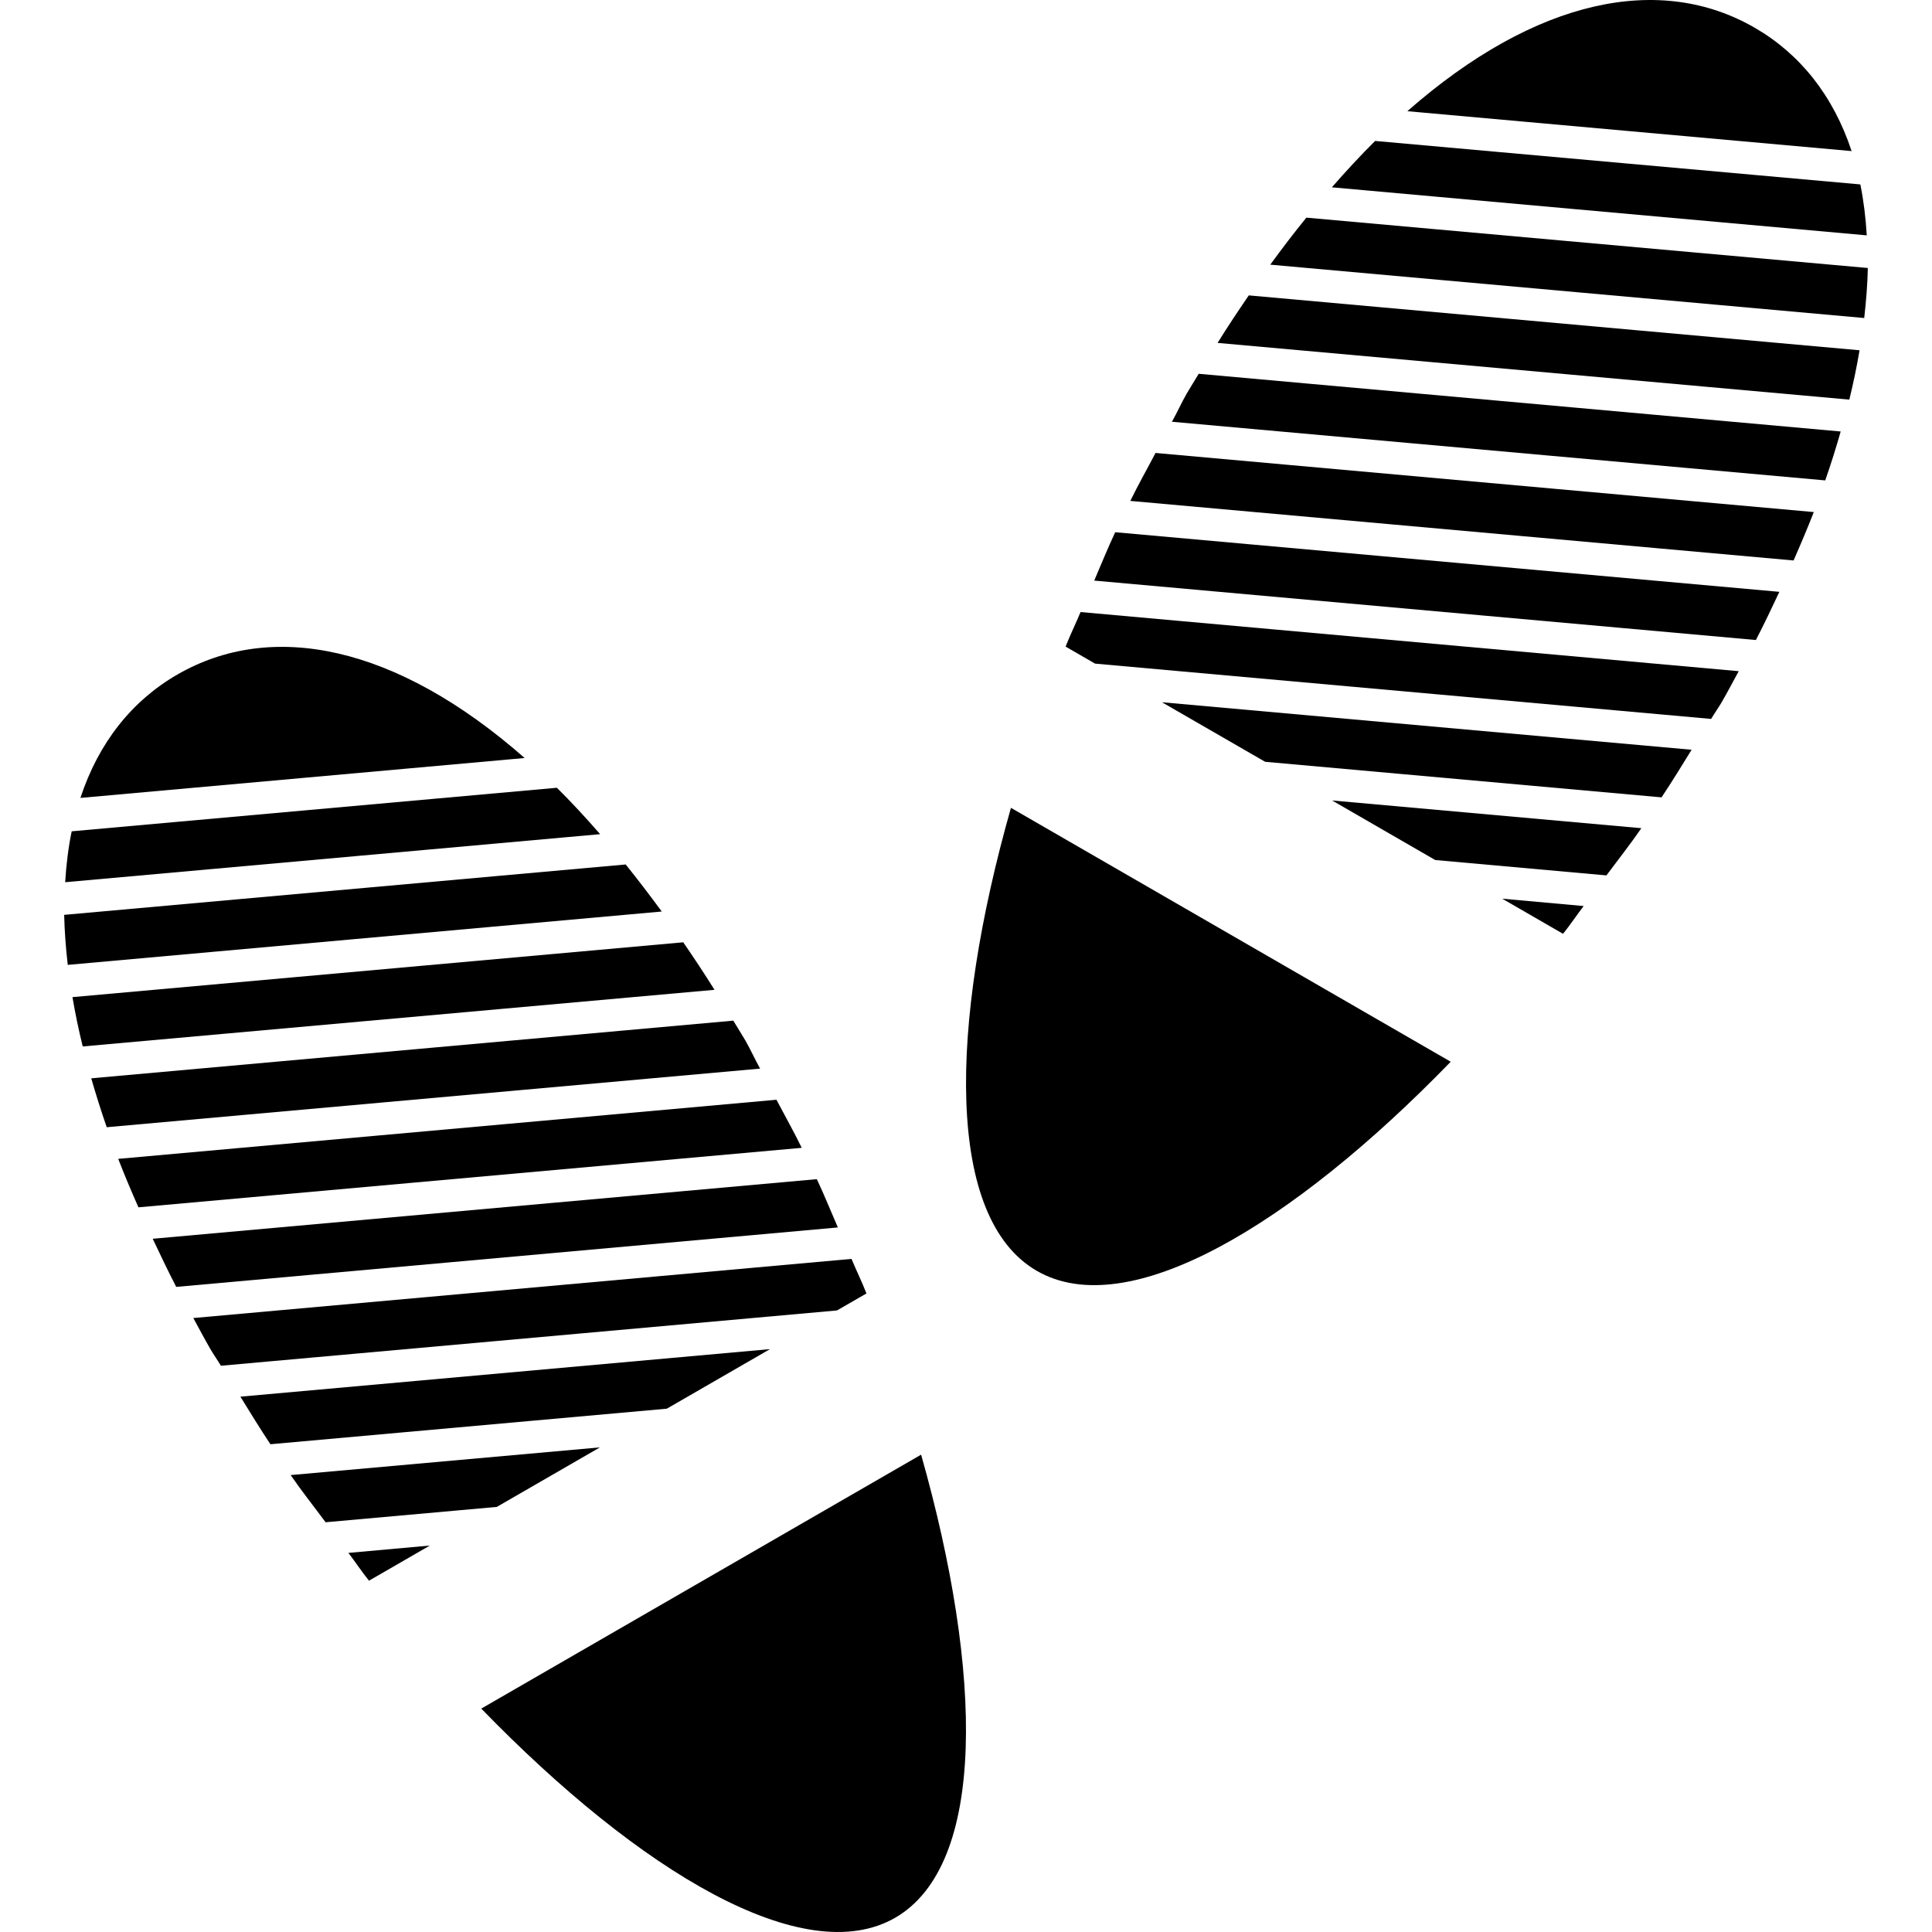 <?xml version="1.0" encoding="iso-8859-1"?>
<!-- Uploaded to: SVG Repo, www.svgrepo.com, Generator: SVG Repo Mixer Tools -->
<!DOCTYPE svg PUBLIC "-//W3C//DTD SVG 1.1//EN" "http://www.w3.org/Graphics/SVG/1.1/DTD/svg11.dtd">
<svg fill="#000000" version="1.1" id="Capa_1" xmlns="http://www.w3.org/2000/svg" xmlns:xlink="http://www.w3.org/1999/xlink" 
	 width="800px" height="800px" viewBox="0 0 69.487 69.487"
	 xml:space="preserve">
<g>
	<g>
		<path d="M51.62,30.932l6.157,0.553c0.422-0.568,0.855-1.114,1.257-1.698L47.911,28.79L51.62,30.932z"/>
		<path d="M38.326,23.256l1.059,0.612l22.158,1.989c0.119-0.199,0.256-0.393,0.374-0.591c0.222-0.383,0.413-0.752,0.618-1.126
			l-23.671-2.127C38.691,22.429,38.488,22.839,38.326,23.256z"/>
		<path d="M39.355,20.882l23.798,2.137c0.306-0.588,0.575-1.164,0.844-1.733L40.11,19.142C39.841,19.717,39.604,20.3,39.355,20.882z
			"/>
		<path d="M45.503,27.399l14.257,1.279c0.374-0.564,0.728-1.137,1.081-1.712l-19.05-1.709L45.503,27.399z"/>
		<path d="M40.653,18.016l23.855,2.142c0.258-0.588,0.506-1.172,0.728-1.741l-23.676-2.126C41.26,16.868,40.938,17.43,40.653,18.016
			z"/>
		<path d="M66.91,6.633L49.458,5.069c-0.516,0.512-1.035,1.072-1.556,1.668l19.238,1.728C67.104,7.823,67.026,7.21,66.91,6.633z"/>
		<path d="M56.217,33.586c0.256-0.319,0.49-0.671,0.741-0.999l-2.929-0.265L56.217,33.586z"/>
		<path d="M63.108,0.996c-3.383-1.954-7.848-1.072-12.491,3.003l15.979,1.435C65.938,3.448,64.748,1.943,63.108,0.996z"/>
		<path d="M42.679,14.16c-0.188,0.328-0.342,0.678-0.529,1.009l23.497,2.109c0.208-0.598,0.393-1.184,0.555-1.759l-23.089-2.075
			C42.969,13.688,42.824,13.912,42.679,14.16z"/>
		<path d="M46.985,7.828c-0.436,0.535-0.867,1.1-1.298,1.691l21.362,1.919c0.07-0.619,0.118-1.222,0.13-1.799L46.985,7.828z"/>
		<path d="M43.792,12.333l22.722,2.04c0.148-0.609,0.271-1.2,0.367-1.775l-21.967-1.974C44.538,11.175,44.161,11.737,43.792,12.333z
			"/>
		<path d="M37.29,45.708c3.281,1.896,9.18-1.638,14.887-7.521L36.36,29.055C34.12,36.939,34.013,43.814,37.29,45.708z"/>
		<path d="M21.577,52.057l-11.123,0.996c0.401,0.584,0.836,1.13,1.257,1.697l6.157-0.552L21.577,52.057z"/>
		<path d="M31.163,46.521c-0.161-0.418-0.366-0.828-0.537-1.243L6.953,47.405c0.205,0.376,0.397,0.741,0.619,1.125
			c0.117,0.198,0.254,0.392,0.373,0.591l22.158-1.989L31.163,46.521z"/>
		<path d="M29.379,42.41L5.493,44.554c0.268,0.568,0.54,1.141,0.845,1.731l23.797-2.138C29.883,43.566,29.647,42.982,29.379,42.41z"
			/>
		<path d="M27.694,48.523l-19.048,1.71c0.352,0.575,0.707,1.147,1.079,1.711l14.258-1.279L27.694,48.523z"/>
		<path d="M27.926,39.554L4.252,41.68c0.22,0.57,0.467,1.154,0.727,1.743l23.856-2.14C28.55,40.696,28.229,40.131,27.926,39.554z"/>
		<path d="M20.029,28.333L2.578,29.899c-0.119,0.576-0.194,1.188-0.234,1.831l19.241-1.728
			C21.068,29.408,20.546,28.845,20.029,28.333z"/>
		<path d="M13.271,56.852l2.189-1.264l-2.929,0.264C12.781,56.179,13.013,56.532,13.271,56.852z"/>
		<path d="M6.38,24.26c-1.64,0.948-2.833,2.452-3.488,4.438l15.978-1.435C14.23,23.188,9.765,22.308,6.38,24.26z"/>
		<path d="M26.809,37.424c-0.145-0.247-0.29-0.473-0.435-0.715L3.282,38.783c0.165,0.574,0.349,1.161,0.557,1.759l23.499-2.108
			C27.153,38.101,26.996,37.752,26.809,37.424z"/>
		<path d="M22.504,31.092L2.308,32.904c0.013,0.575,0.057,1.178,0.129,1.799l21.364-1.919
			C23.368,32.195,22.936,31.629,22.504,31.092z"/>
		<path d="M24.574,33.891L2.606,35.863c0.098,0.574,0.219,1.165,0.369,1.774l22.723-2.037C25.326,35.004,24.95,34.439,24.574,33.891
			z"/>
		<path d="M17.31,61.452c5.708,5.883,11.608,9.416,14.889,7.521c3.277-1.894,3.167-8.769,0.93-16.654L17.31,61.452z"/>
	</g>
</g>
</svg>